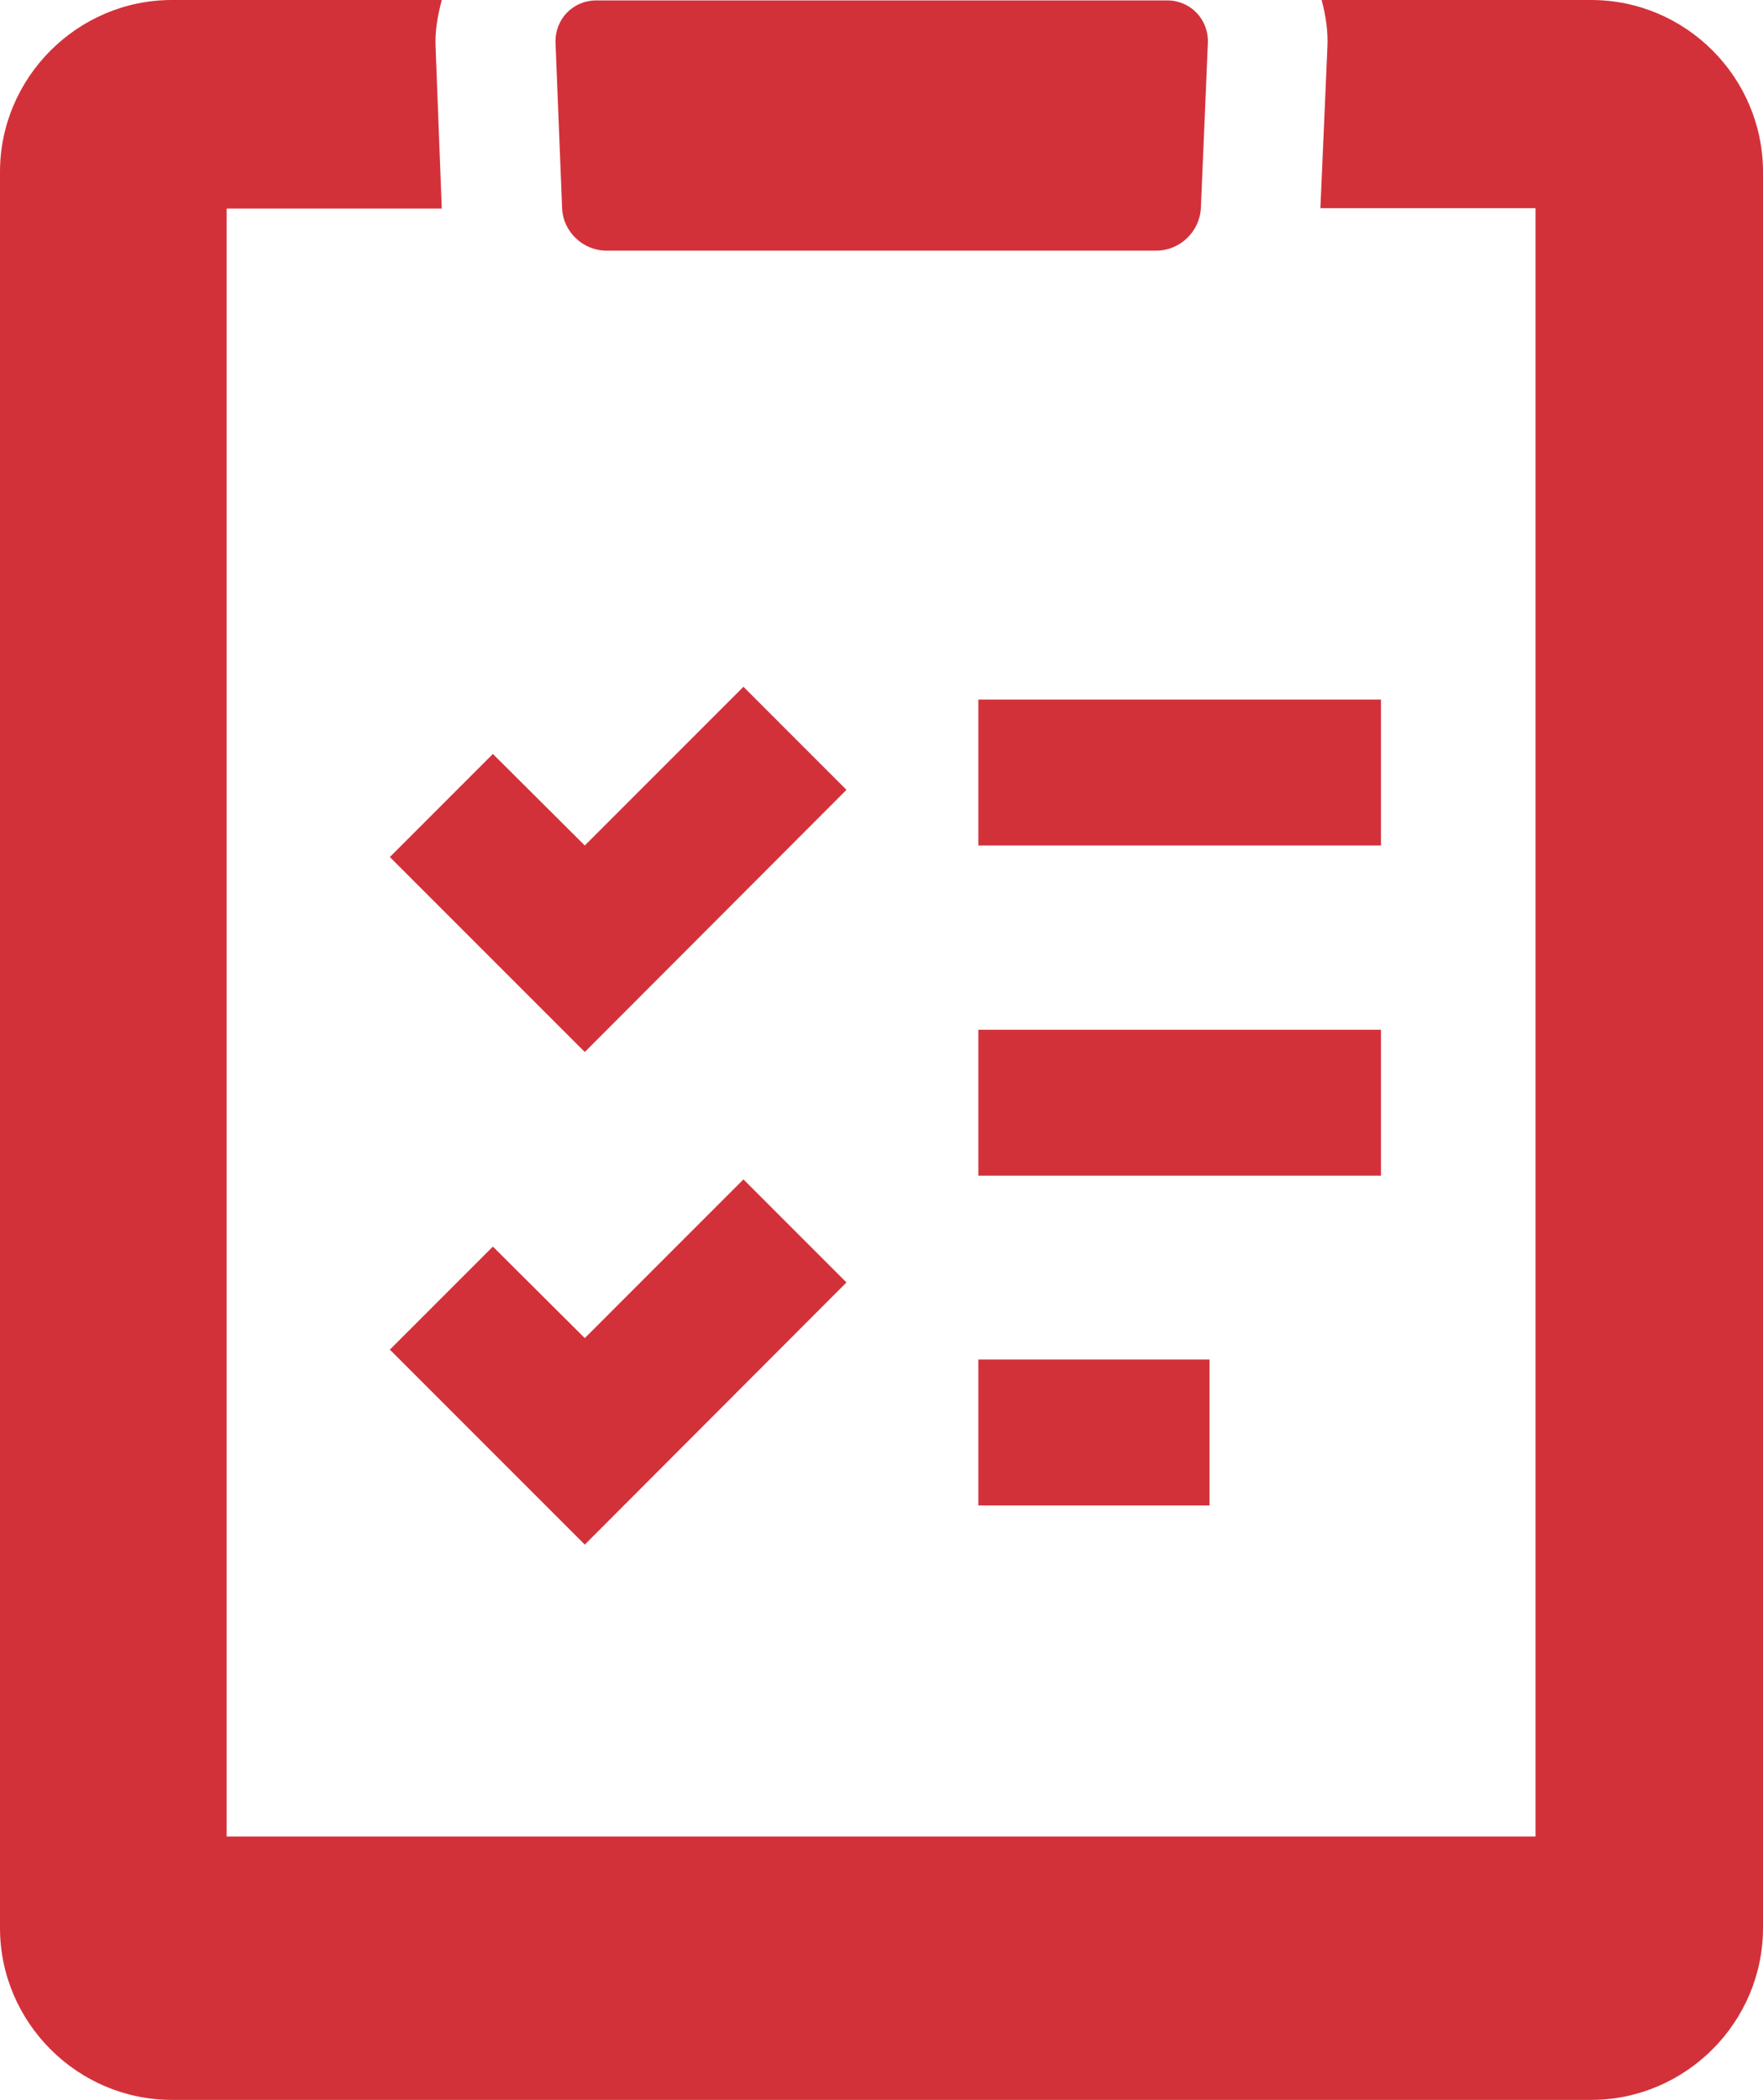<?xml version="1.0" encoding="UTF-8"?><svg xmlns="http://www.w3.org/2000/svg" viewBox="0 0 42.78 50.94"><defs><style>.d{fill:#d3313a;}</style></defs><g id="a"/><g id="b"><g id="c"><g><path class="d" d="M38.61,0h-6.54c.1,.38,.16,.76,.14,1.15l-.17,3.9h5.22V44.55H5.5V5.06h5.22l-.15-3.91c-.02-.39,.05-.77,.15-1.15H4.17C1.88,0,0,1.88,0,4.17V46.77c0,2.29,1.88,4.17,4.17,4.17H38.61c2.29,0,4.17-1.88,4.17-4.17V4.17C42.78,1.88,40.91,0,38.61,0Z"/><path class="d" d="M14.71,6.08h13.35c.57,0,1.05-.46,1.08-1.03l.17-4.01c.02-.57-.42-1.03-.99-1.03H14.47c-.57,0-1.01,.46-.99,1.03l.16,4.01c.02,.57,.51,1.03,1.07,1.03Z"/><rect class="d" x="23.74" y="16.97" width="9.77" height="3.54"/><rect class="d" x="23.74" y="24.98" width="9.77" height="3.54"/><rect class="d" x="23.74" y="32.98" width="5.61" height="3.54"/><polygon class="d" points="14.19 25.52 20.54 19.16 18.04 16.66 14.19 20.51 11.96 18.29 9.46 20.79 14.19 25.52"/><polygon class="d" points="11.96 30.24 9.46 32.74 14.19 37.47 20.54 31.11 18.04 28.61 14.19 32.46 11.96 30.24"/></g></g></g></svg>